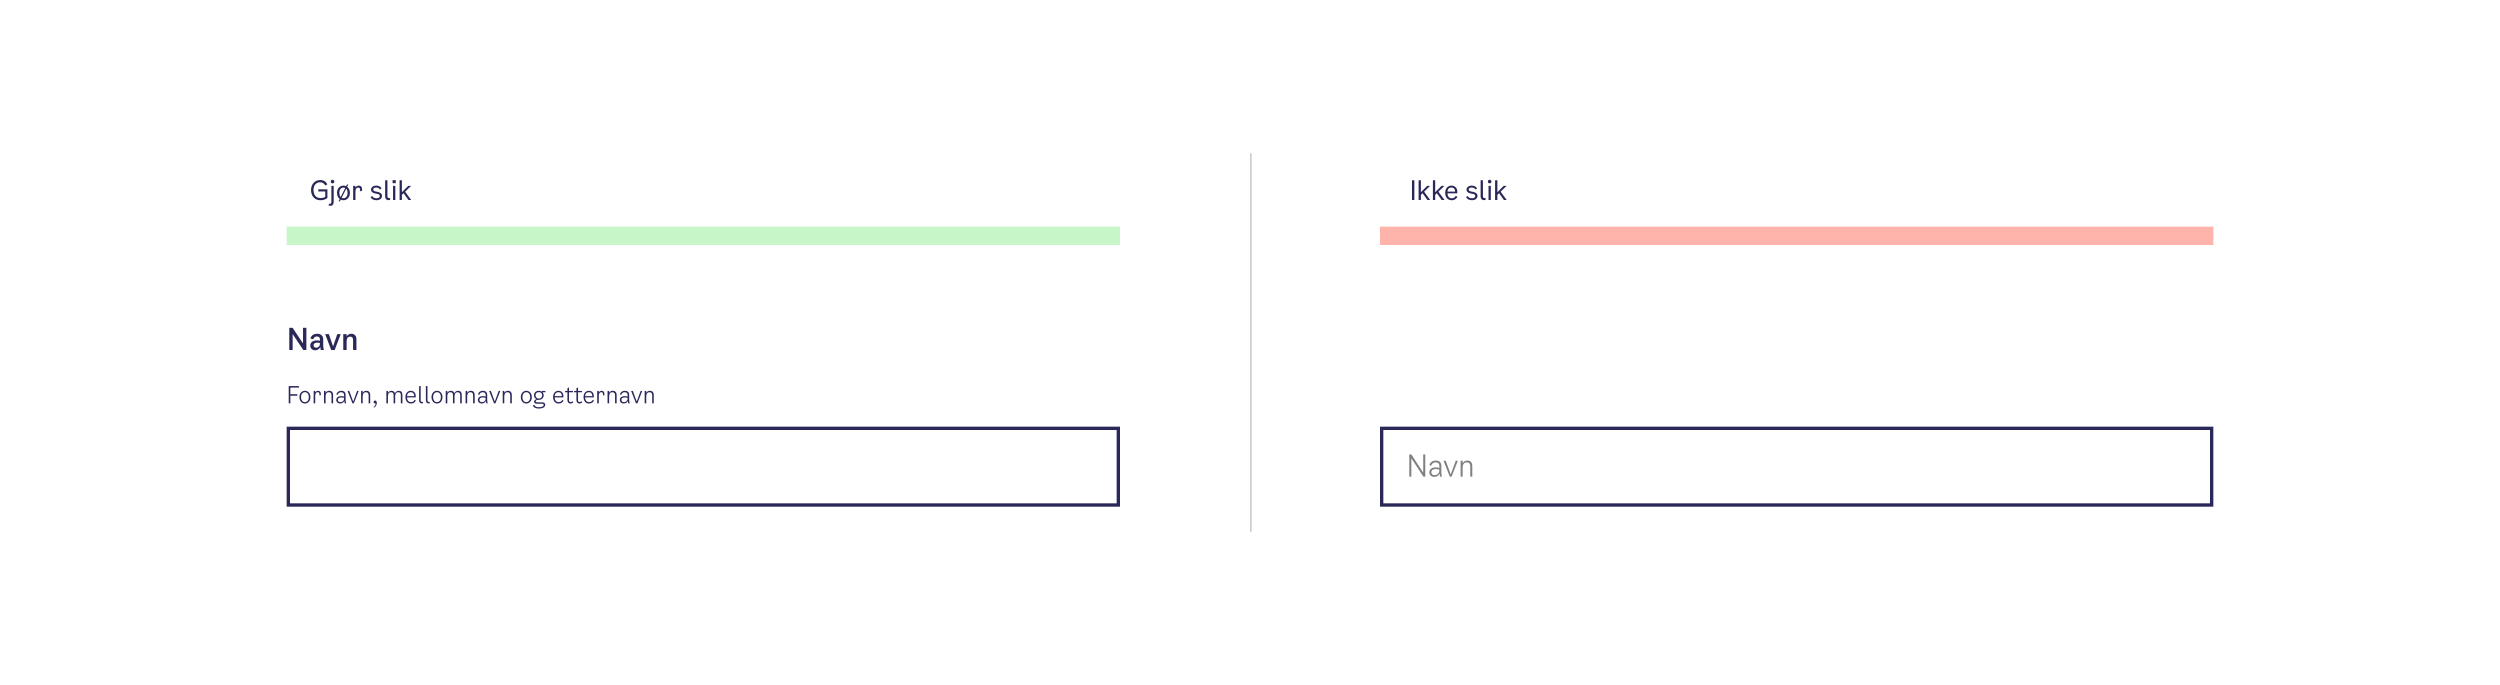 <svg width="1500" height="411" viewBox="0 0 1500 411" fill="none" xmlns="http://www.w3.org/2000/svg">
<rect width="1500" height="411" fill="white"/>
<path d="M181.81 196.68H183.826V210H181.99L175.582 200.442V210H173.566V196.68H175.564L181.81 206.058V196.68ZM194.339 210H192.485C192.341 209.514 192.251 208.938 192.215 208.2C191.765 209.19 190.757 210.162 189.101 210.162C187.373 210.162 186.149 208.992 186.149 207.336C186.149 205.266 187.985 204.24 190.037 204.24C190.685 204.24 191.297 204.294 191.963 204.474V203.574C191.963 202.548 191.315 201.882 190.145 201.882C189.047 201.882 188.273 202.476 187.913 203.592L186.203 203.07C186.887 201.054 188.525 200.244 190.235 200.244C192.773 200.244 193.925 201.738 193.925 203.556V207.246C193.925 208.38 194.105 209.388 194.339 210ZM191.963 206.058V205.842C191.387 205.644 190.829 205.572 190.235 205.572C189.047 205.572 188.129 206.112 188.129 207.156C188.129 208.038 188.759 208.596 189.713 208.596C190.685 208.596 191.963 208.02 191.963 206.058ZM202.363 200.46H204.451L200.797 210H198.727L195.091 200.46H197.323L199.843 207.894L202.363 200.46ZM210.764 200.244C212.708 200.244 213.86 201.504 213.86 203.574V210H211.844V203.898C211.844 202.584 211.214 201.99 210.116 201.99C208.694 201.99 207.974 202.98 207.974 204.834V210H205.958V200.46H207.974V201.828C208.622 200.82 209.576 200.244 210.764 200.244Z" fill="#2A2859"/>
<path d="M174.212 242H173.232V231.64H179.336V232.564H174.212V236.512H178.384V237.436H174.212V242ZM182.95 242.112C181.116 242.112 179.646 240.6 179.646 238.276C179.646 235.98 181.102 234.468 182.95 234.468C184.798 234.468 186.254 235.98 186.254 238.276C186.254 240.6 184.784 242.112 182.95 242.112ZM182.95 241.272C184.224 241.272 185.274 240.264 185.274 238.276C185.274 236.302 184.21 235.308 182.95 235.308C181.69 235.308 180.626 236.302 180.626 238.276C180.626 240.264 181.676 241.272 182.95 241.272ZM190.848 234.468C191.814 234.468 192.514 235.112 192.514 236.372V237.1L191.646 237.268V236.54C191.646 235.798 191.394 235.308 190.638 235.308C189.784 235.308 189.14 235.938 189.14 237.436V242H188.188V234.58H189.14V235.504C189.532 234.804 190.19 234.468 190.848 234.468ZM197.503 234.468C198.987 234.468 199.855 235.378 199.855 237.044V242H198.903V237.184C198.903 235.84 198.287 235.336 197.251 235.336C195.949 235.336 195.347 236.344 195.347 237.828V242H194.395V234.58H195.347V235.728C195.795 234.916 196.607 234.468 197.503 234.468ZM207.677 242H206.809C206.697 241.594 206.613 241.104 206.613 240.544C206.235 241.412 205.269 242.112 204.065 242.112C202.749 242.112 201.755 241.258 201.755 239.984C201.755 238.458 203.127 237.66 204.653 237.66C205.255 237.66 205.843 237.73 206.445 237.94V236.96C206.445 235.994 205.857 235.336 204.709 235.336C203.785 235.336 203.001 235.742 202.609 236.876L201.769 236.624C202.329 235.056 203.463 234.468 204.765 234.468C206.599 234.468 207.369 235.574 207.369 236.848V239.9C207.369 240.74 207.509 241.496 207.677 242ZM206.445 238.92V238.752C205.871 238.514 205.283 238.444 204.709 238.444C203.589 238.444 202.707 238.948 202.707 239.928C202.707 240.824 203.337 241.3 204.233 241.3C205.199 241.3 206.445 240.726 206.445 238.92ZM214.235 234.58H215.215L212.303 242H211.463L208.551 234.58H209.587L211.911 240.95L214.235 234.58ZM219.775 234.468C221.259 234.468 222.127 235.378 222.127 237.044V242H221.175V237.184C221.175 235.84 220.559 235.336 219.523 235.336C218.221 235.336 217.619 236.344 217.619 237.828V242H216.667V234.58H217.619V235.728C218.067 234.916 218.879 234.468 219.775 234.468ZM225.063 240.32C225.651 240.32 226.099 240.824 226.099 241.776C226.099 242.7 225.721 243.624 224.503 244.576L224.167 244.184C224.825 243.596 225.455 243.008 225.343 242.028C225.273 242.042 225.175 242.056 225.063 242.056C224.559 242.056 224.167 241.734 224.167 241.188C224.167 240.698 224.545 240.32 225.063 240.32ZM239.207 234.468C240.621 234.468 241.447 235.364 241.447 236.904V242H240.495V237.044C240.495 235.84 239.921 235.336 238.955 235.336C237.653 235.336 237.107 236.344 237.107 237.828V242H236.155V237.044C236.155 235.84 235.581 235.336 234.615 235.336C233.313 235.336 232.767 236.344 232.767 237.828V242H231.815V234.58H232.767V235.742C233.215 234.916 233.999 234.468 234.867 234.468C235.973 234.468 236.715 235.014 236.981 235.98C237.401 235 238.255 234.468 239.207 234.468ZM248.805 239.9L249.505 240.292C249.155 241.188 248.231 242.112 246.579 242.112C244.493 242.112 243.261 240.558 243.261 238.192C243.261 236.022 244.549 234.468 246.481 234.468C248.077 234.468 249.449 235.616 249.449 237.632L249.421 238.458H244.227C244.311 240.432 245.249 241.272 246.677 241.272C247.797 241.272 248.455 240.628 248.805 239.9ZM246.481 235.308C245.361 235.308 244.353 235.91 244.227 237.674H248.511C248.553 236.008 247.573 235.308 246.481 235.308ZM253.786 241.972C253.562 242.028 253.38 242.056 253.17 242.056C252.008 242.056 251.462 241.328 251.462 240.236V231.64H252.414V240.236C252.414 240.866 252.75 241.188 253.338 241.188C253.492 241.188 253.646 241.174 253.786 241.132V241.972ZM257.846 241.972C257.622 242.028 257.44 242.056 257.23 242.056C256.068 242.056 255.522 241.328 255.522 240.236V231.64H256.474V240.236C256.474 240.866 256.81 241.188 257.398 241.188C257.552 241.188 257.706 241.174 257.846 241.132V241.972ZM262.192 242.112C260.358 242.112 258.888 240.6 258.888 238.276C258.888 235.98 260.344 234.468 262.192 234.468C264.04 234.468 265.496 235.98 265.496 238.276C265.496 240.6 264.026 242.112 262.192 242.112ZM262.192 241.272C263.466 241.272 264.516 240.264 264.516 238.276C264.516 236.302 263.452 235.308 262.192 235.308C260.932 235.308 259.868 236.302 259.868 238.276C259.868 240.264 260.918 241.272 262.192 241.272ZM274.823 234.468C276.237 234.468 277.063 235.364 277.063 236.904V242H276.111V237.044C276.111 235.84 275.537 235.336 274.571 235.336C273.269 235.336 272.723 236.344 272.723 237.828V242H271.771V237.044C271.771 235.84 271.197 235.336 270.231 235.336C268.929 235.336 268.383 236.344 268.383 237.828V242H267.431V234.58H268.383V235.742C268.831 234.916 269.615 234.468 270.483 234.468C271.589 234.468 272.331 235.014 272.597 235.98C273.017 235 273.871 234.468 274.823 234.468ZM282.46 234.468C283.944 234.468 284.812 235.378 284.812 237.044V242H283.86V237.184C283.86 235.84 283.244 235.336 282.208 235.336C280.906 235.336 280.304 236.344 280.304 237.828V242H279.352V234.58H280.304V235.728C280.752 234.916 281.564 234.468 282.46 234.468ZM292.634 242H291.766C291.654 241.594 291.57 241.104 291.57 240.544C291.192 241.412 290.226 242.112 289.022 242.112C287.706 242.112 286.712 241.258 286.712 239.984C286.712 238.458 288.084 237.66 289.61 237.66C290.212 237.66 290.8 237.73 291.402 237.94V236.96C291.402 235.994 290.814 235.336 289.666 235.336C288.742 235.336 287.958 235.742 287.566 236.876L286.726 236.624C287.286 235.056 288.42 234.468 289.722 234.468C291.556 234.468 292.326 235.574 292.326 236.848V239.9C292.326 240.74 292.466 241.496 292.634 242ZM291.402 238.92V238.752C290.828 238.514 290.24 238.444 289.666 238.444C288.546 238.444 287.664 238.948 287.664 239.928C287.664 240.824 288.294 241.3 289.19 241.3C290.156 241.3 291.402 240.726 291.402 238.92ZM299.192 234.58H300.172L297.26 242H296.42L293.508 234.58H294.544L296.868 240.95L299.192 234.58ZM304.732 234.468C306.216 234.468 307.084 235.378 307.084 237.044V242H306.132V237.184C306.132 235.84 305.516 235.336 304.48 235.336C303.178 235.336 302.576 236.344 302.576 237.828V242H301.624V234.58H302.576V235.728C303.024 234.916 303.836 234.468 304.732 234.468ZM315.786 242.112C313.952 242.112 312.482 240.6 312.482 238.276C312.482 235.98 313.938 234.468 315.786 234.468C317.634 234.468 319.09 235.98 319.09 238.276C319.09 240.6 317.62 242.112 315.786 242.112ZM315.786 241.272C317.06 241.272 318.11 240.264 318.11 238.276C318.11 236.302 317.046 235.308 315.786 235.308C314.526 235.308 313.462 236.302 313.462 238.276C313.462 240.264 314.512 241.272 315.786 241.272ZM327.264 235.364H325.668V235.63C326.032 236.078 326.228 236.638 326.228 237.184C326.228 238.542 325.248 239.928 323.162 239.928H322.84C322 239.928 321.398 240.25 321.398 240.74C321.398 241.118 321.692 241.384 322.308 241.384H325.318C326.522 241.384 327.138 241.972 327.138 242.896C327.138 244.366 325.444 245.136 323.358 245.136C321.482 245.136 320.18 244.534 319.732 243.232L320.502 242.882C321.02 244.1 322.112 244.338 323.358 244.338C324.898 244.338 326.186 243.876 326.186 242.98C326.186 242.56 325.962 242.252 325.29 242.252H322.098C321.062 242.252 320.446 241.762 320.446 240.992C320.446 240.334 320.992 239.76 321.902 239.522C320.922 239.13 320.376 238.094 320.376 237.184C320.376 235.854 321.37 234.468 323.33 234.468C324.1 234.468 324.688 234.72 325.136 235.098V234.58H327.264V235.364ZM323.316 239.144C324.632 239.144 325.29 238.234 325.29 237.184C325.29 236.148 324.632 235.28 323.316 235.28C321.986 235.28 321.314 236.162 321.314 237.184C321.314 238.22 321.986 239.144 323.316 239.144ZM337.399 239.9L338.099 240.292C337.749 241.188 336.825 242.112 335.173 242.112C333.087 242.112 331.855 240.558 331.855 238.192C331.855 236.022 333.143 234.468 335.075 234.468C336.671 234.468 338.043 235.616 338.043 237.632L338.015 238.458H332.821C332.905 240.432 333.843 241.272 335.271 241.272C336.391 241.272 337.049 240.628 337.399 239.9ZM335.075 235.308C333.955 235.308 332.947 235.91 332.821 237.674H337.105C337.147 236.008 336.167 235.308 335.075 235.308ZM341.403 240.152C341.403 241.02 341.921 241.272 342.383 241.272C342.831 241.272 343.125 241.104 343.475 240.74L343.979 241.3C343.489 241.874 342.957 242.112 342.299 242.112C341.291 242.112 340.451 241.44 340.451 240.124V235.364H339.051V234.58H340.451V232.984L341.403 232.424V234.58H343.811V235.364H341.403V240.152ZM346.817 240.152C346.817 241.02 347.335 241.272 347.797 241.272C348.245 241.272 348.539 241.104 348.889 240.74L349.393 241.3C348.903 241.874 348.371 242.112 347.713 242.112C346.705 242.112 345.865 241.44 345.865 240.124V235.364H344.465V234.58H345.865V232.984L346.817 232.424V234.58H349.225V235.364H346.817V240.152ZM355.665 239.9L356.365 240.292C356.015 241.188 355.091 242.112 353.439 242.112C351.353 242.112 350.121 240.558 350.121 238.192C350.121 236.022 351.409 234.468 353.341 234.468C354.937 234.468 356.309 235.616 356.309 237.632L356.281 238.458H351.087C351.171 240.432 352.109 241.272 353.537 241.272C354.657 241.272 355.315 240.628 355.665 239.9ZM353.341 235.308C352.221 235.308 351.213 235.91 351.087 237.674H355.371C355.413 236.008 354.433 235.308 353.341 235.308ZM360.981 234.468C361.947 234.468 362.647 235.112 362.647 236.372V237.1L361.779 237.268V236.54C361.779 235.798 361.527 235.308 360.771 235.308C359.917 235.308 359.273 235.938 359.273 237.436V242H358.321V234.58H359.273V235.504C359.665 234.804 360.323 234.468 360.981 234.468ZM367.636 234.468C369.12 234.468 369.988 235.378 369.988 237.044V242H369.036V237.184C369.036 235.84 368.42 235.336 367.384 235.336C366.082 235.336 365.48 236.344 365.48 237.828V242H364.528V234.58H365.48V235.728C365.928 234.916 366.74 234.468 367.636 234.468ZM377.81 242H376.942C376.83 241.594 376.746 241.104 376.746 240.544C376.368 241.412 375.402 242.112 374.198 242.112C372.882 242.112 371.888 241.258 371.888 239.984C371.888 238.458 373.26 237.66 374.786 237.66C375.388 237.66 375.976 237.73 376.578 237.94V236.96C376.578 235.994 375.99 235.336 374.842 235.336C373.918 235.336 373.134 235.742 372.742 236.876L371.902 236.624C372.462 235.056 373.596 234.468 374.898 234.468C376.732 234.468 377.502 235.574 377.502 236.848V239.9C377.502 240.74 377.642 241.496 377.81 242ZM376.578 238.92V238.752C376.004 238.514 375.416 238.444 374.842 238.444C373.722 238.444 372.84 238.948 372.84 239.928C372.84 240.824 373.47 241.3 374.366 241.3C375.332 241.3 376.578 240.726 376.578 238.92ZM384.368 234.58H385.348L382.436 242H381.596L378.684 234.58H379.72L382.044 240.95L384.368 234.58ZM389.908 234.468C391.392 234.468 392.26 235.378 392.26 237.044V242H391.308V237.184C391.308 235.84 390.692 235.336 389.656 235.336C388.354 235.336 387.752 236.344 387.752 237.828V242H386.8V234.58H387.752V235.728C388.2 234.916 389.012 234.468 389.908 234.468Z" fill="#2A2859"/>
<rect x="173" y="257" width="498" height="46" fill="white"/>
<rect x="173" y="257" width="498" height="46" stroke="#2A2859" stroke-width="2"/>
<path d="M172 136H672V147H172V136Z" fill="#C7F6C9"/>
<path d="M192.212 120.144C193.796 120.144 195.38 119.68 196.436 118.8V113.6H190.98V114.896H195.156V118.144C194.356 118.608 193.492 118.848 192.292 118.848C189.828 118.848 188.1 117.136 188.1 114.016C188.1 110.896 189.924 109.376 192.068 109.376C193.412 109.376 194.564 110.048 195.14 111.296L196.404 110.64C195.652 108.96 194.148 108.016 192.084 108.016C189.092 108.016 186.612 110.368 186.612 114.016C186.612 117.776 188.964 120.144 192.212 120.144ZM199.519 110.032C200.111 110.032 200.591 109.568 200.591 108.944C200.591 108.336 200.111 107.872 199.519 107.872C198.911 107.872 198.431 108.336 198.431 108.944C198.431 109.568 198.911 110.032 199.519 110.032ZM198.191 123.488C199.551 123.488 200.207 122.64 200.207 121.104V111.52H198.831V121.12C198.831 121.84 198.623 122.304 197.919 122.304C197.759 122.304 197.567 122.288 197.343 122.208L197.231 123.344C197.535 123.44 197.871 123.488 198.191 123.488ZM208.308 112.096L209.012 110.704H208.196L207.684 111.712C207.204 111.488 206.66 111.36 206.084 111.36C203.924 111.36 202.196 113.088 202.196 115.728C202.196 117.36 202.836 118.64 203.812 119.392L203.108 120.8H203.94L204.452 119.776C204.948 120.016 205.508 120.144 206.084 120.144C208.212 120.144 209.956 118.416 209.956 115.728C209.956 114.112 209.316 112.832 208.308 112.096ZM203.62 115.728C203.62 113.568 204.74 112.56 206.084 112.56C206.452 112.56 206.82 112.64 207.14 112.8L204.404 118.224C203.924 117.696 203.62 116.864 203.62 115.728ZM206.084 118.944C205.7 118.944 205.332 118.864 204.996 118.688L207.732 113.248C208.228 113.776 208.532 114.592 208.532 115.728C208.532 117.888 207.428 118.944 206.084 118.944ZM215.292 111.36C214.54 111.36 213.74 111.744 213.276 112.608V111.52H211.9V120H213.276V114.896C213.276 113.216 213.98 112.544 214.94 112.544C215.788 112.544 216.06 113.088 216.06 113.904V114.752L217.244 114.528V113.584C217.244 112.128 216.444 111.36 215.292 111.36ZM222.615 113.776C222.615 114.944 223.463 115.744 225.031 116.064L226.487 116.352C227.463 116.56 227.879 116.944 227.879 117.648C227.879 118.448 227.063 118.976 225.847 118.976C224.647 118.976 223.799 118.512 223.367 117.648L222.311 118.208C222.919 119.456 224.151 120.128 225.879 120.128C227.863 120.128 229.207 119.088 229.207 117.568C229.207 116.288 228.327 115.472 226.487 115.104L225.255 114.864C224.343 114.672 223.943 114.304 223.943 113.68C223.943 112.96 224.663 112.528 225.751 112.528C226.791 112.528 227.559 112.944 227.911 113.696L228.951 113.168C228.503 112.048 227.351 111.36 225.783 111.36C223.911 111.36 222.615 112.4 222.615 113.776ZM234.041 119.968V118.784C233.865 118.832 233.689 118.848 233.529 118.848C232.857 118.848 232.457 118.496 232.457 117.76V108.16H231.081V117.824C231.081 119.2 231.769 120.08 233.209 120.08C233.497 120.08 233.753 120.032 234.041 119.968ZM235.563 108.064V109.92H237.451V108.064H235.563ZM235.819 120H237.195V111.52H235.819V120ZM245.056 120H246.736L243.072 115.024L246.672 111.52H244.928L241.136 115.328V108.16H239.76V120H241.136V116.912L242.144 115.92L245.056 120Z" fill="#2A2859"/>
<line x1="750.5" y1="92" x2="750.5" y2="319" stroke="#CCCCCC"/>
<rect x="829" y="257" width="498" height="46" fill="white"/>
<path d="M853.936 272.68H855.16V286H854.044L846.808 274.984V286H845.584V272.68H846.808L853.936 283.606V272.68ZM865.202 286H864.086C863.942 285.478 863.834 284.848 863.834 284.128C863.348 285.244 862.106 286.144 860.558 286.144C858.866 286.144 857.588 285.046 857.588 283.408C857.588 281.446 859.352 280.42 861.314 280.42C862.088 280.42 862.844 280.51 863.618 280.78V279.52C863.618 278.278 862.862 277.432 861.386 277.432C860.198 277.432 859.19 277.954 858.686 279.412L857.606 279.088C858.326 277.072 859.784 276.316 861.458 276.316C863.816 276.316 864.806 277.738 864.806 279.376V283.3C864.806 284.38 864.986 285.352 865.202 286ZM863.618 282.04V281.824C862.88 281.518 862.124 281.428 861.386 281.428C859.946 281.428 858.812 282.076 858.812 283.336C858.812 284.488 859.622 285.1 860.774 285.1C862.016 285.1 863.618 284.362 863.618 282.04ZM873.433 276.46H874.693L870.949 286H869.869L866.125 276.46H867.457L870.445 284.65L873.433 276.46ZM880.356 276.316C882.264 276.316 883.38 277.486 883.38 279.628V286H882.156V279.808C882.156 278.08 881.364 277.432 880.032 277.432C878.358 277.432 877.584 278.728 877.584 280.636V286H876.36V276.46H877.584V277.936C878.16 276.892 879.204 276.316 880.356 276.316Z" fill="#808080"/>
<rect x="829" y="257" width="498" height="46" stroke="#2A2859" stroke-width="2"/>
<path opacity="0.6" d="M828 136H1328V147H828V136Z" fill="#FF8274"/>
<path d="M847.186 120H848.61V108.16H847.186V120ZM856.453 120H858.133L854.469 115.024L858.069 111.52H856.325L852.533 115.328V108.16H851.157V120H852.533V116.912L853.541 115.92L856.453 120ZM865.034 120H866.714L863.05 115.024L866.65 111.52H864.906L861.114 115.328V108.16H859.738V120H861.114V116.912L862.122 115.92L865.034 120ZM873.471 117.488C873.055 118.304 872.303 118.976 871.135 118.976C869.599 118.976 868.591 118.096 868.495 116.016H874.367L874.399 115.04C874.399 112.688 872.783 111.36 870.895 111.36C868.671 111.36 867.119 113.136 867.119 115.664C867.119 118.32 868.575 120.144 871.023 120.144C872.927 120.144 873.999 119.088 874.447 118.032L873.471 117.488ZM870.895 112.512C872.031 112.512 873.071 113.232 873.055 114.944H868.495C868.655 113.136 869.695 112.512 870.895 112.512ZM879.909 113.776C879.909 114.944 880.757 115.744 882.325 116.064L883.781 116.352C884.757 116.56 885.173 116.944 885.173 117.648C885.173 118.448 884.357 118.976 883.141 118.976C881.941 118.976 881.093 118.512 880.661 117.648L879.605 118.208C880.213 119.456 881.445 120.128 883.173 120.128C885.157 120.128 886.501 119.088 886.501 117.568C886.501 116.288 885.621 115.472 883.781 115.104L882.549 114.864C881.637 114.672 881.237 114.304 881.237 113.68C881.237 112.96 881.957 112.528 883.045 112.528C884.085 112.528 884.853 112.944 885.205 113.696L886.245 113.168C885.797 112.048 884.645 111.36 883.077 111.36C881.205 111.36 879.909 112.4 879.909 113.776ZM891.335 119.968V118.784C891.159 118.832 890.983 118.848 890.823 118.848C890.151 118.848 889.751 118.496 889.751 117.76V108.16H888.375V117.824C888.375 119.2 889.063 120.08 890.503 120.08C890.791 120.08 891.047 120.032 891.335 119.968ZM893.801 110.032C894.393 110.032 894.873 109.568 894.873 108.944C894.873 108.336 894.393 107.872 893.801 107.872C893.193 107.872 892.713 108.336 892.713 108.944C892.713 109.568 893.193 110.032 893.801 110.032ZM893.113 120H894.489V111.52H893.113V120ZM902.35 120H904.03L900.366 115.024L903.966 111.52H902.222L898.43 115.328V108.16H897.054V120H898.43V116.912L899.438 115.92L902.35 120Z" fill="#2A2859"/>
</svg>
